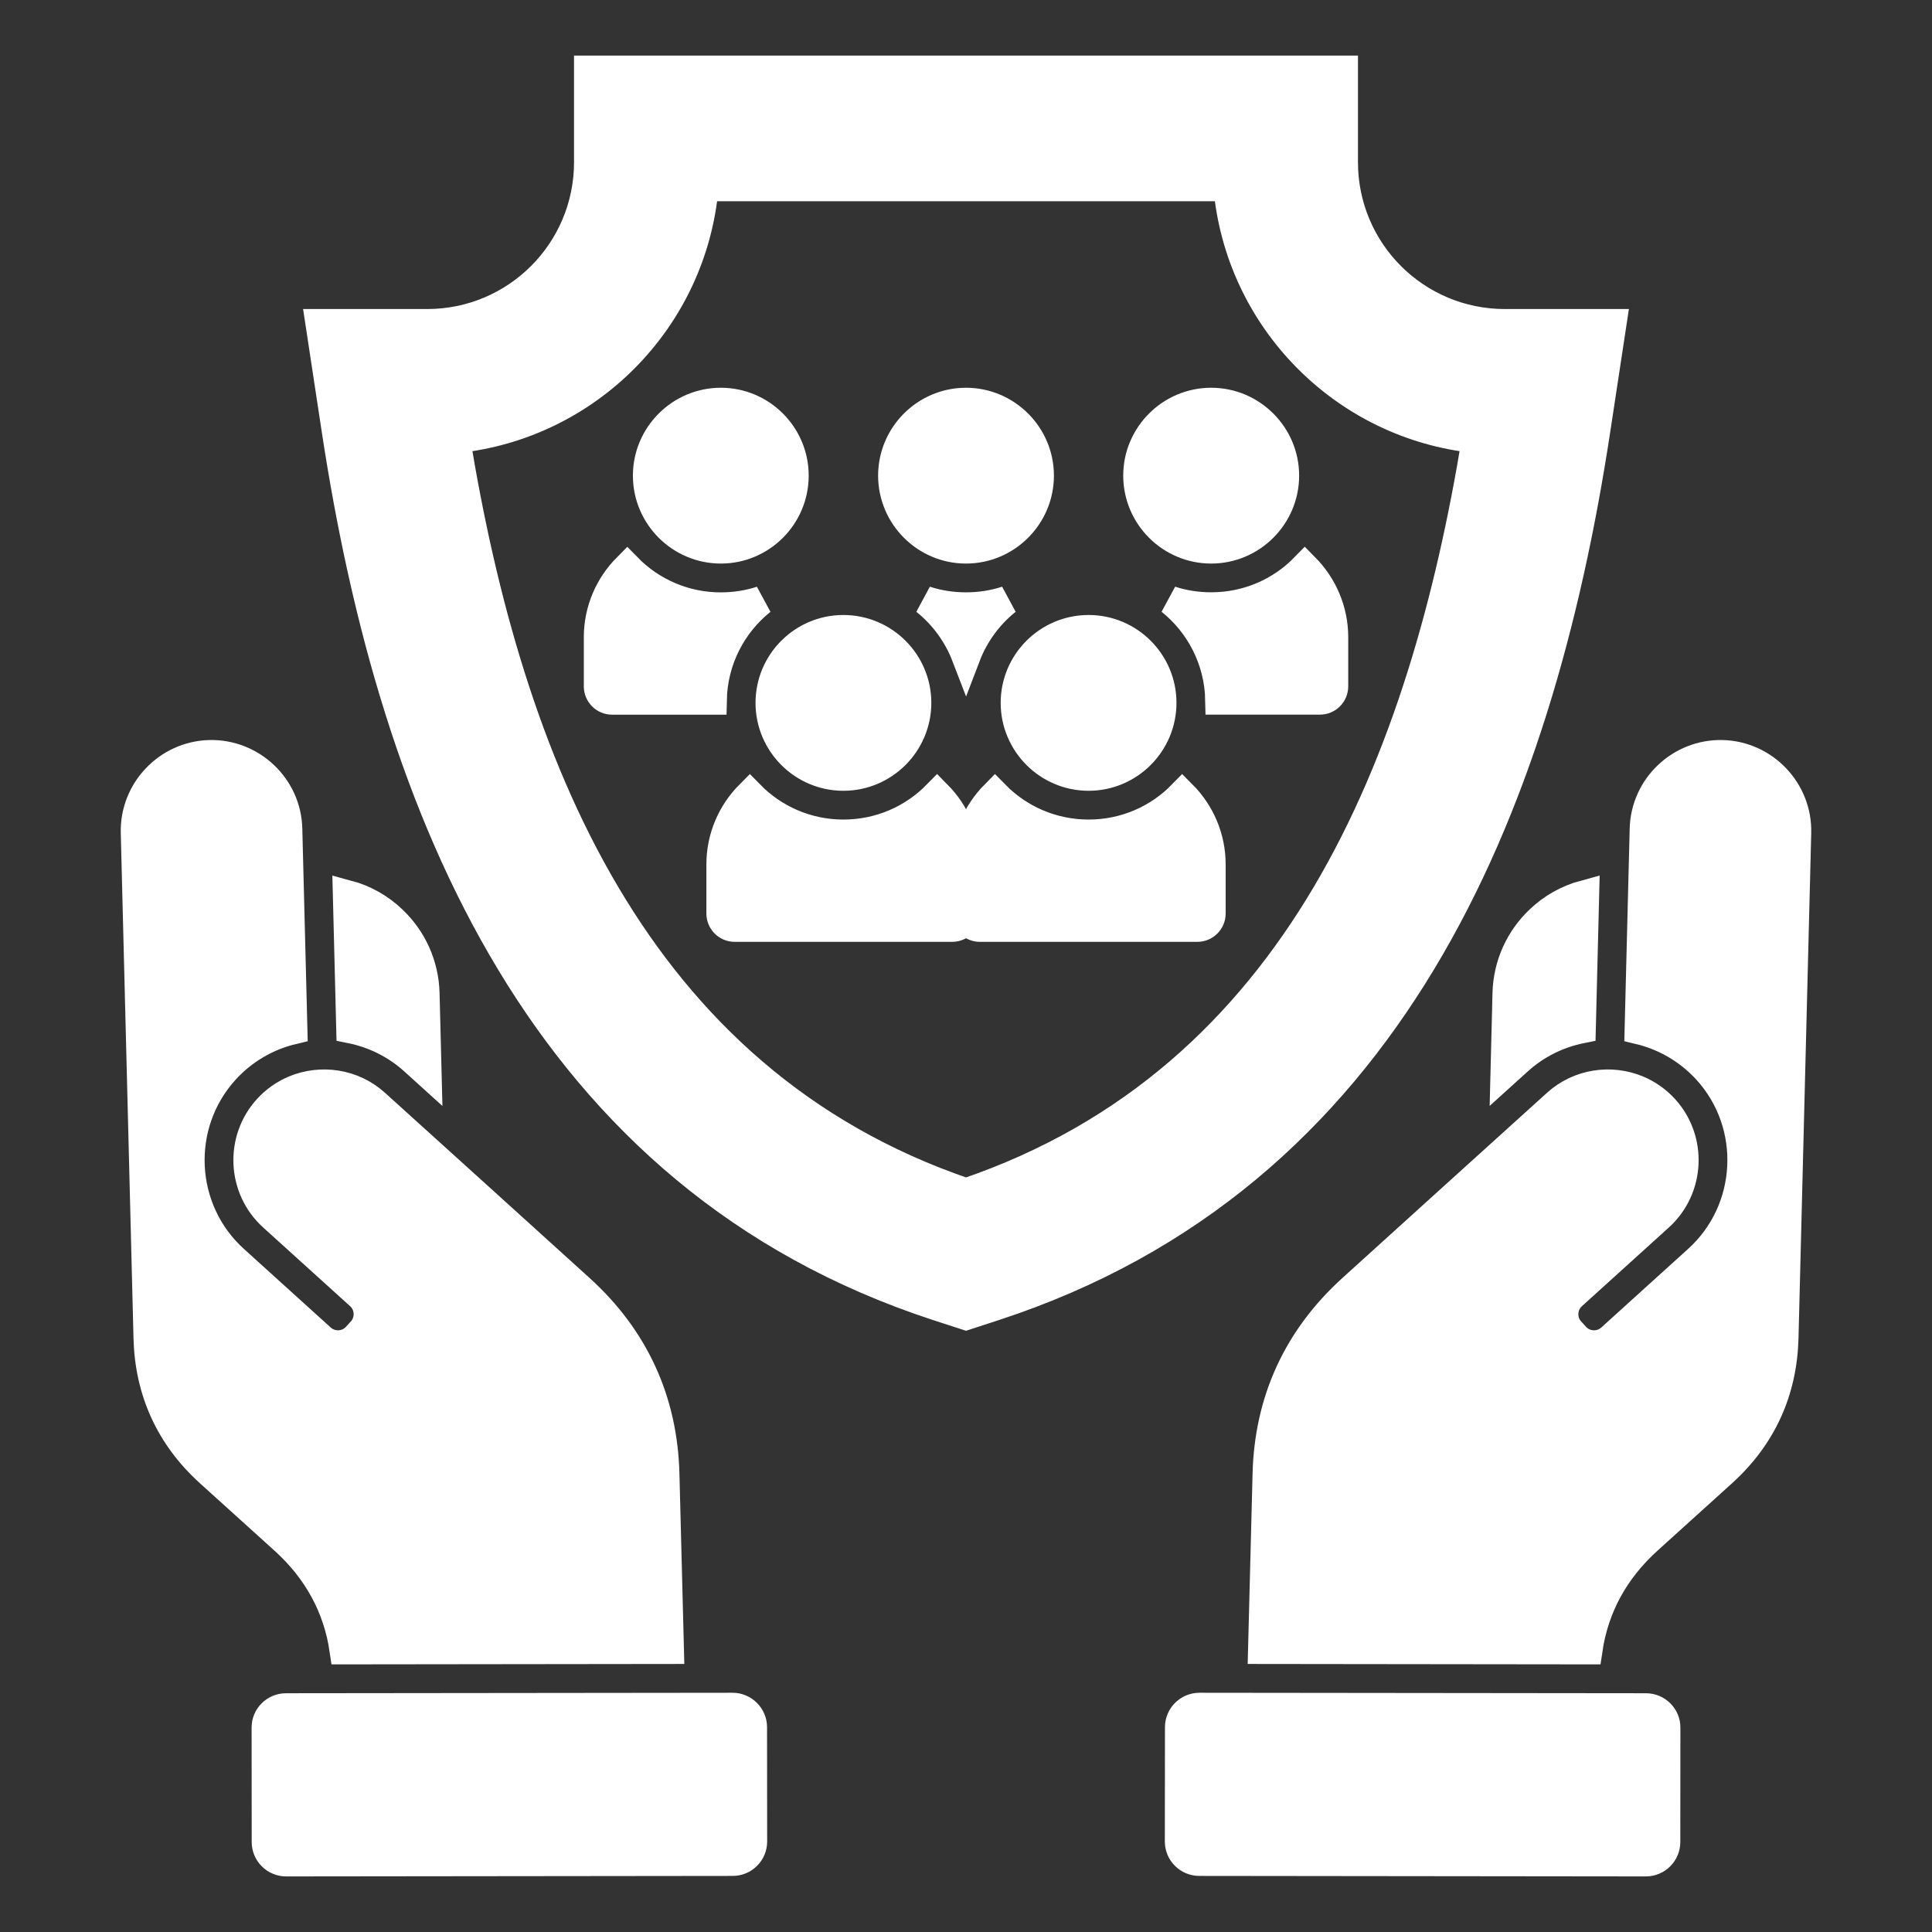 <svg xmlns="http://www.w3.org/2000/svg" width="100" height="100" viewBox="0 0 100 100" fill="none"><rect x="0" y="0" width="100" height="100" fill="#333333" stroke="none"/><path fill-rule="evenodd" clip-rule="evenodd" d="M82.606 22.231L83.439 16.746H77.893C73.277 16.746 69.538 13.011 69.538 8.392V3.627H30.462V8.392C30.462 13.012 26.721 16.746 22.107 16.746H16.561L17.394 22.231C20.389 41.936 28.111 60.93 48.515 67.609L50.002 68.092L51.483 67.609C71.889 60.93 79.611 41.936 82.606 22.231ZM50.002 61.737C32.741 55.873 26.309 39.368 23.583 22.708C30.42 22.013 35.843 16.53 36.446 9.666H63.554C64.157 16.528 69.578 22.013 76.417 22.708C73.689 39.368 67.259 55.873 50.002 61.737ZM79.693 47.615C80.336 46.998 81.14 46.541 82.023 46.303L81.849 53.254C80.646 53.496 79.508 54.051 78.568 54.906L77.898 55.512L78.001 51.421C78.036 49.92 78.68 48.572 79.693 47.615ZM92.999 43.103L92.34 69.259C92.267 72.016 91.193 74.368 89.145 76.219L85.276 79.718C83.557 81.278 82.519 83.187 82.194 85.397L65.349 85.377L65.582 76.312C65.674 72.5 67.166 69.259 69.99 66.701C73.515 63.507 77.043 60.311 80.573 57.122C81.74 56.062 83.388 55.84 84.76 56.412C85.274 56.628 85.753 56.957 86.154 57.4C87.61 59.01 87.487 61.521 85.877 62.977L81.376 67.052C80.84 67.534 80.8 68.369 81.283 68.899L81.535 69.177C82.018 69.712 82.847 69.752 83.383 69.27L87.884 65.195C90.714 62.632 90.935 58.224 88.372 55.394C87.432 54.358 86.2 53.63 84.839 53.305L85.102 42.907C85.153 40.731 86.98 39.001 89.151 39.054C91.32 39.11 93.055 40.932 92.999 43.103ZM86.227 89.421L86.222 95.344C86.222 95.91 85.759 96.373 85.192 96.373L62.072 96.347C61.505 96.347 61.042 95.885 61.042 95.318L61.048 89.396C61.048 88.83 61.516 88.367 62.082 88.367L85.198 88.392C85.764 88.394 86.233 88.857 86.227 89.421ZM69.034 32.983V35.524C69.034 35.919 68.714 36.239 68.324 36.239H63.133C63.092 34.15 62.11 32.298 60.592 31.079C61.251 31.295 61.961 31.407 62.692 31.407C64.591 31.407 66.309 30.631 67.538 29.369C68.462 30.304 69.034 31.58 69.034 32.983ZM47.898 31.081C48.563 31.297 49.267 31.409 50.002 31.409C50.733 31.409 51.438 31.297 52.102 31.081C51.158 31.835 50.433 32.829 50.002 33.957C49.568 32.829 48.842 31.836 47.898 31.081ZM36.869 36.241H31.678C31.288 36.241 30.968 35.921 30.968 35.526V32.984C30.968 31.58 31.54 30.304 32.465 29.373C33.096 30.019 33.849 30.533 34.682 30.883C35.514 31.233 36.408 31.413 37.312 31.411C38.043 31.411 38.753 31.298 39.411 31.082C37.892 32.298 36.909 34.151 36.869 36.241ZM58.888 24.617C58.888 22.528 60.596 20.82 62.69 20.82C64.785 20.82 66.493 22.528 66.493 24.617C66.493 26.712 64.785 28.42 62.69 28.42C60.596 28.42 58.888 26.712 58.888 24.617ZM46.201 24.617C46.201 22.528 47.909 20.82 49.998 20.82C52.093 20.82 53.801 22.528 53.801 24.617C53.801 26.712 52.093 28.42 49.998 28.42C47.909 28.42 46.201 26.712 46.201 24.617ZM33.509 24.617C33.509 22.528 35.217 20.82 37.312 20.82C39.406 20.82 41.108 22.528 41.108 24.617C41.108 26.712 39.406 28.42 37.312 28.42C35.217 28.42 33.509 26.712 33.509 24.617ZM61.193 41.132C62.119 42.063 62.69 43.339 62.69 44.744V47.285C62.69 47.675 62.371 48 61.975 48H50.713C50.323 48 50.004 47.675 50.004 47.285C50.004 47.675 49.679 48 49.289 48H38.027C37.631 48 37.312 47.675 37.312 47.285V44.744C37.312 43.339 37.883 42.063 38.809 41.132C40.043 42.392 41.756 43.17 43.655 43.17C45.553 43.17 47.272 42.393 48.506 41.132C49.426 42.063 50.004 43.339 50.004 44.744C50.004 43.339 50.575 42.063 51.496 41.132C52.73 42.392 54.449 43.17 56.347 43.17C58.245 43.17 59.962 42.393 61.193 41.132ZM56.347 32.582C58.441 32.582 60.144 34.284 60.144 36.379C60.144 38.473 58.441 40.181 56.347 40.181C54.252 40.181 52.545 38.473 52.545 36.379C52.545 34.284 54.252 32.582 56.347 32.582ZM43.653 32.582C45.748 32.582 47.455 34.284 47.455 36.379C47.455 38.473 45.748 40.181 43.653 40.181C41.559 40.181 39.856 38.473 39.856 36.379C39.856 34.284 41.56 32.582 43.653 32.582ZM21.434 54.906C20.492 54.051 19.356 53.496 18.153 53.254L17.978 46.303C18.864 46.539 19.666 46.998 20.309 47.615C21.322 48.572 21.966 49.92 22.002 51.423L22.106 55.514L21.434 54.906ZM14.724 79.718L10.854 76.219C8.807 74.368 7.731 72.016 7.66 69.259L7.001 43.103C6.945 40.932 8.678 39.11 10.849 39.054C13.02 39.003 14.848 40.731 14.898 42.907L15.162 53.305C13.799 53.628 12.567 54.356 11.628 55.394C9.065 58.224 9.286 62.632 12.116 65.195L16.617 69.27C17.152 69.752 17.98 69.712 18.465 69.177L18.717 68.899C19.2 68.369 19.16 67.536 18.625 67.052L14.123 62.977C12.513 61.521 12.39 59.01 13.846 57.4C14.247 56.957 14.726 56.628 15.239 56.412C16.613 55.84 18.26 56.062 19.427 57.122C22.957 60.311 26.485 63.507 30.01 66.701C32.834 69.259 34.326 72.5 34.418 76.312L34.651 85.377L17.806 85.397C17.483 83.187 16.443 81.278 14.724 79.718ZM38.952 89.396L38.958 95.318C38.958 95.885 38.495 96.347 37.929 96.347L14.808 96.373C14.241 96.373 13.778 95.91 13.778 95.344L13.773 89.421C13.768 88.855 14.236 88.392 14.802 88.392L37.918 88.367C38.484 88.367 38.952 88.831 38.952 89.396Z" fill="white" stroke="white" stroke-width="1.5"></path></svg>